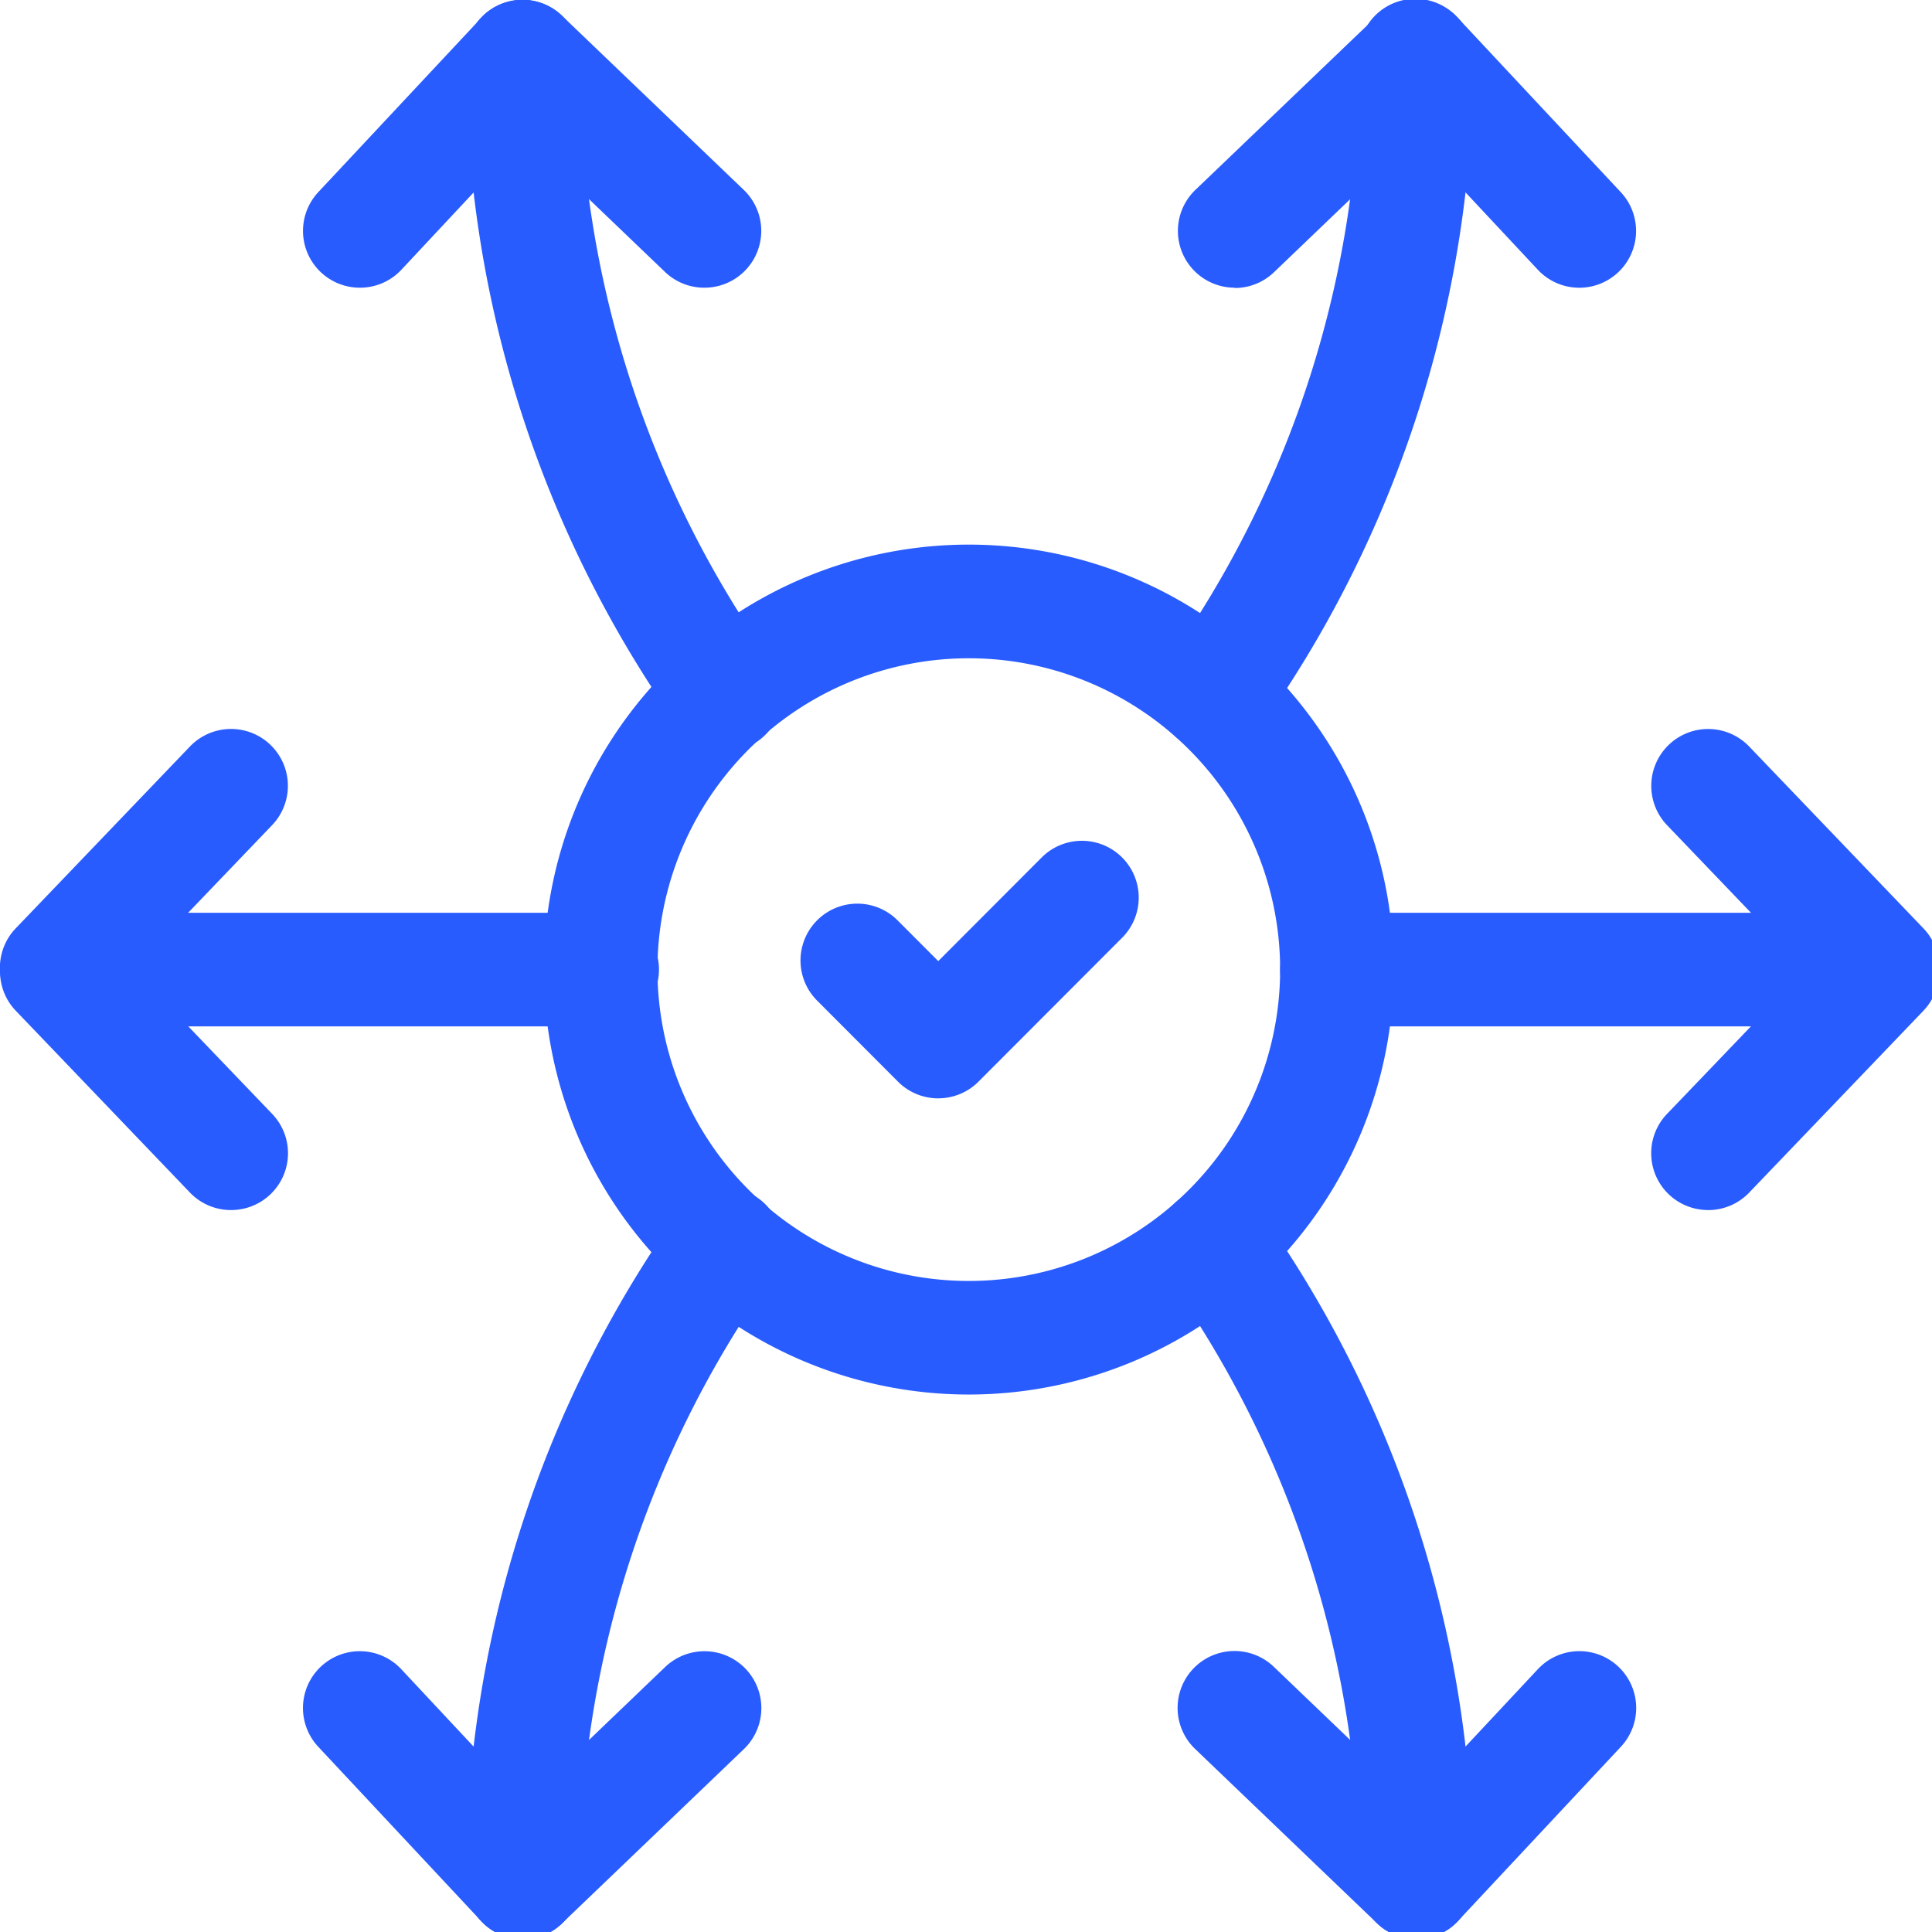 <svg id="Group_5" data-name="Group 5" xmlns="http://www.w3.org/2000/svg" xmlns:xlink="http://www.w3.org/1999/xlink" width="47" height="47" viewBox="0 0 47 47">
  <defs>
    <clipPath id="clip-path">
      <rect id="Rectangle_20" data-name="Rectangle 20" width="47" height="47" fill="#295cff"/>
    </clipPath>
  </defs>
  <g id="Group_4" data-name="Group 4" clip-path="url(#clip-path)">
    <path id="Path_49" data-name="Path 49" d="M311.819,331.871a1.382,1.382,0,0,1-1.382-1.382,25.374,25.374,0,0,0-4.675-14.719,1.382,1.382,0,0,1,2.257-1.6,28.123,28.123,0,0,1,5.182,16.314,1.382,1.382,0,0,1-1.382,1.382" transform="translate(-277.36 -284.697)" fill="#295cff"/>
    <path id="Path_50" data-name="Path 50" d="M129.312,18.282a1.38,1.38,0,0,1-1.13-.585A28.123,28.123,0,0,1,123,1.383a1.382,1.382,0,1,1,2.764,0A25.374,25.374,0,0,0,130.439,16.1a1.382,1.382,0,0,1-1.127,2.18" transform="translate(-111.667 -0.001)" fill="#295cff"/>
    <path id="Path_51" data-name="Path 51" d="M306.889,18.282a1.382,1.382,0,0,1-1.128-2.18,25.374,25.374,0,0,0,4.675-14.719,1.382,1.382,0,0,1,2.764,0A28.123,28.123,0,0,1,308.019,17.7a1.38,1.38,0,0,1-1.13.585" transform="translate(-277.36 -0.001)" fill="#295cff"/>
    <path id="Path_52" data-name="Path 52" d="M124.382,331.871A1.382,1.382,0,0,1,123,330.489a28.122,28.122,0,0,1,5.182-16.314,1.382,1.382,0,0,1,2.257,1.6,25.374,25.374,0,0,0-4.675,14.719,1.382,1.382,0,0,1-1.382,1.382" transform="translate(-111.667 -284.698)" fill="#295cff"/>
    <path id="Path_53" data-name="Path 53" d="M312.383,7a1.382,1.382,0,0,1-.956-2.38L315.849.385a1.382,1.382,0,0,1,1.913,2l-4.423,4.238a1.378,1.378,0,0,1-.956.384" transform="translate(-282.346 -0.001)" fill="#295cff"/>
    <path id="Path_54" data-name="Path 54" d="M364.344,7a1.378,1.378,0,0,1-1.01-.438l-3.962-4.238A1.382,1.382,0,1,1,361.392.439l3.962,4.238A1.382,1.382,0,0,1,364.344,7" transform="translate(-325.923 0)" fill="#295cff"/>
    <path id="Path_55" data-name="Path 55" d="M128.8,7a1.377,1.377,0,0,1-.956-.384l-4.423-4.238a1.382,1.382,0,1,1,1.912-2l4.423,4.238A1.382,1.382,0,0,1,128.8,7" transform="translate(-111.667 -0.001)" fill="#295cff"/>
    <path id="Path_56" data-name="Path 56" d="M81.382,7a1.382,1.382,0,0,1-1.009-2.326L84.334.439a1.382,1.382,0,0,1,2.019,1.888L82.392,6.565A1.379,1.379,0,0,1,81.382,7" transform="translate(-72.629 -0.001)" fill="#295cff"/>
    <path id="Path_57" data-name="Path 57" d="M316.8,443a1.377,1.377,0,0,1-.956-.384l-4.423-4.238a1.382,1.382,0,0,1,1.913-2l4.423,4.238A1.382,1.382,0,0,1,316.8,443" transform="translate(-282.346 -395.83)" fill="#295cff"/>
    <path id="Path_58" data-name="Path 58" d="M360.382,443a1.382,1.382,0,0,1-1.009-2.326l3.962-4.238a1.382,1.382,0,1,1,2.019,1.888l-3.962,4.238a1.379,1.379,0,0,1-1.01.438" transform="translate(-325.923 -395.83)" fill="#295cff"/>
    <path id="Path_59" data-name="Path 59" d="M441.621,199.687a1.378,1.378,0,0,1-1-.426l-4.238-4.423a1.382,1.382,0,1,1,2-1.912l4.238,4.423a1.382,1.382,0,0,1-1,2.338" transform="translate(-395.829 -174.764)" fill="#295cff"/>
    <path id="Path_60" data-name="Path 60" d="M437.382,248.687a1.382,1.382,0,0,1-1-2.338l4.238-4.422a1.382,1.382,0,1,1,2,1.912l-4.238,4.423a1.379,1.379,0,0,1-1,.426" transform="translate(-395.829 -219.25)" fill="#295cff"/>
    <path id="Path_61" data-name="Path 61" d="M1.382,199.687a1.382,1.382,0,0,1-1-2.338l4.238-4.423a1.382,1.382,0,1,1,2,1.912L2.38,199.262a1.378,1.378,0,0,1-1,.426" transform="translate(0 -174.765)" fill="#295cff"/>
    <path id="Path_62" data-name="Path 62" d="M5.62,248.687a1.378,1.378,0,0,1-1-.426L.384,243.839a1.382,1.382,0,0,1,2-1.912l4.238,4.422a1.382,1.382,0,0,1-1,2.338" transform="translate(0 -219.25)" fill="#295cff"/>
    <path id="Path_63" data-name="Path 63" d="M124.382,443a1.382,1.382,0,0,1-.956-2.38l4.423-4.238a1.382,1.382,0,1,1,1.912,2l-4.423,4.238a1.378,1.378,0,0,1-.956.384" transform="translate(-111.667 -395.829)" fill="#295cff"/>
    <path id="Path_64" data-name="Path 64" d="M85.344,443a1.378,1.378,0,0,1-1.01-.438l-3.962-4.238a1.382,1.382,0,0,1,2.019-1.888l3.962,4.238A1.382,1.382,0,0,1,85.344,443" transform="translate(-72.629 -395.829)" fill="#295cff"/>
    <path id="Path_65" data-name="Path 65" d="M350.392,243.765h-11.01a1.382,1.382,0,0,1,0-2.764h11.01a1.382,1.382,0,0,1,0,2.764" transform="translate(-306.858 -218.796)" fill="#295cff"/>
    <path id="Path_66" data-name="Path 66" d="M36.892,243.765H25.882a1.382,1.382,0,1,1,0-2.764h11.01a1.382,1.382,0,1,1,0,2.764" transform="translate(-22.243 -218.796)" fill="#295cff"/>
    <path id="Path_67" data-name="Path 67" d="M154.319,164.476a10.338,10.338,0,1,1,10.319-10.338,10.34,10.34,0,0,1-10.319,10.338m0-17.911a7.574,7.574,0,1,0,7.555,7.574,7.573,7.573,0,0,0-7.555-7.574" transform="translate(-130.732 -130.551)" fill="#295cff"/>
    <path id="Path_68" data-name="Path 68" d="M214.707,228.266a1.383,1.383,0,0,1-.978-.406l-1.968-1.972a1.382,1.382,0,1,1,1.957-1.953l.99.992,2.516-2.521a1.382,1.382,0,1,1,1.957,1.953l-3.494,3.5a1.382,1.382,0,0,1-.978.406" transform="translate(-191.883 -201.546)" fill="#295cff"/>
  </g>
</svg>
